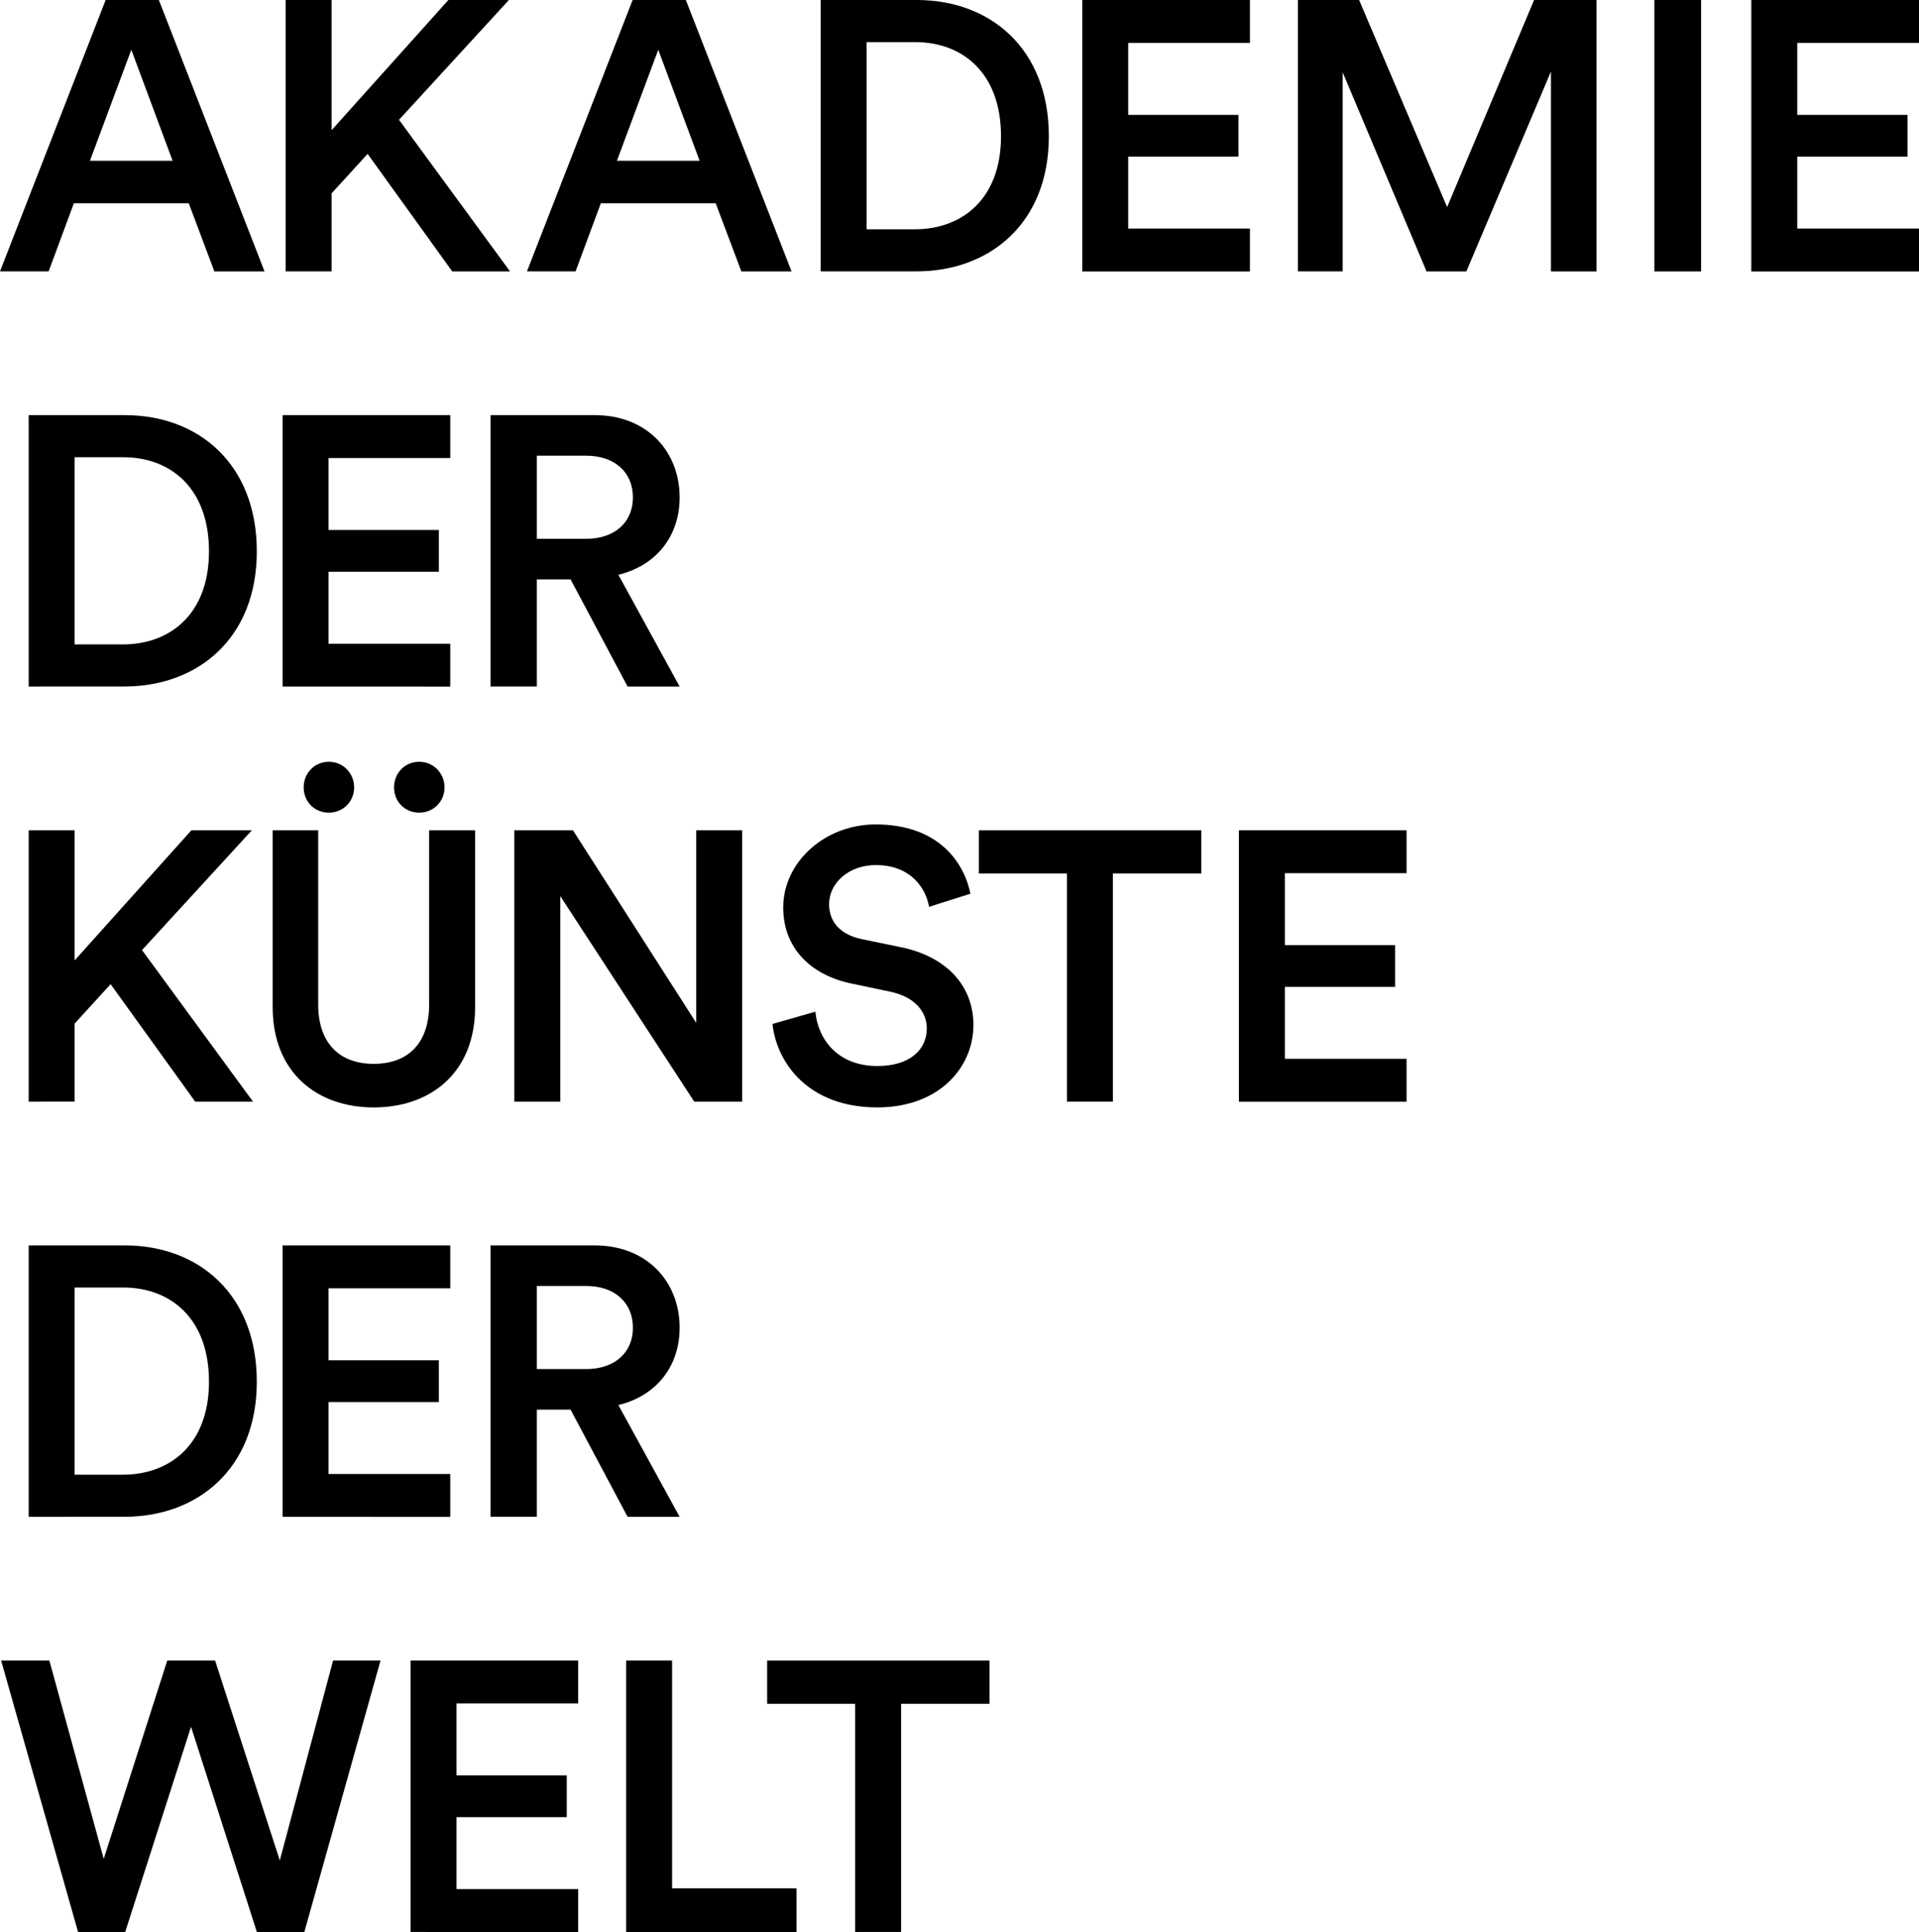 <?xml version="1.0" encoding="utf-8"?>
<!-- Generator: Adobe Illustrator 14.0.0, SVG Export Plug-In . SVG Version: 6.00 Build 43363)  -->
<!DOCTYPE svg PUBLIC "-//W3C//DTD SVG 1.1//EN" "http://www.w3.org/Graphics/SVG/1.1/DTD/svg11.dtd">
<svg version="1.1" id="Layer_1" xmlns="http://www.w3.org/2000/svg" xmlns:xlink="http://www.w3.org/1999/xlink" x="0px" y="0px"
	 width="71.363px" height="71.849px" viewBox="0.001 0 71.363 71.849" enable-background="new 0.001 0 71.363 71.849"
	 xml:space="preserve">
<g>
	<g>
		<path d="M7.02,7.559H2.748l-0.938,2.533H0.001L3.93,0h1.979l3.93,10.094H7.973L7.02,7.559z M3.346,5.979h3.074L4.884,1.85
			L3.346,5.979z"/>
		<path d="M13.672,5.723l-1.339,1.466v2.903h-1.708V0h1.708v4.84L16.676,0h2.249l-4.086,4.456l4.129,5.638h-2.149L13.672,5.723z"/>
		<path d="M26.616,7.559h-4.271l-0.94,2.533h-1.808L23.527,0h1.979l3.931,10.094H27.57L26.616,7.559z M22.943,5.979h3.075
			L24.48,1.85L22.943,5.979z"/>
		<path d="M30.521,10.093V0h3.574c2.746,0,4.91,1.822,4.91,5.068c0,3.23-2.191,5.024-4.926,5.024H30.521z M34.023,8.527
			c1.751,0,3.203-1.124,3.203-3.459c0-2.363-1.438-3.502-3.189-3.502h-1.808v6.961H34.023z"/>
		<path d="M40.248,10.093V0h6.235v1.595h-4.527v2.678h4.101v1.552h-4.101V8.5h4.527v1.595h-6.235V10.093z"/>
		<path d="M57.677,10.093V2.662l-3.146,7.432h-1.48L49.932,2.69v7.402h-1.666V0h2.277l3.273,7.702L57.05,0h2.32v10.094
			L57.677,10.093L57.677,10.093z"/>
		<path d="M61.524,10.093V0h1.737v10.094L61.524,10.093L61.524,10.093z"/>
		<path d="M65.128,10.093V0h6.236v1.595h-4.527v2.678h4.101v1.552h-4.101V8.5h4.527v1.595h-6.236V10.093z"/>
	</g>
	<g>
		<path d="M1.068,25.532V15.438h3.573c2.748,0,4.91,1.821,4.91,5.067c0,3.231-2.191,5.025-4.926,5.025L1.068,25.532L1.068,25.532z
			 M4.57,23.965c1.751,0,3.203-1.124,3.203-3.459c0-2.362-1.438-3.502-3.188-3.502H2.776v6.961H4.57z"/>
		<path d="M10.511,25.532V15.438h6.234v1.595h-4.526v2.677h4.101v1.553h-4.101v2.676h4.526v1.595L10.511,25.532L10.511,25.532z"/>
		<path d="M21.219,21.545h-1.254v3.986h-1.723V15.438h3.873c1.95,0,3.16,1.353,3.16,3.061c0,1.438-0.868,2.534-2.278,2.876
			l2.278,4.157H23.34L21.219,21.545z M21.803,20.037c1.054,0,1.735-0.612,1.735-1.538c0-0.938-0.683-1.552-1.735-1.552h-1.838v3.09
			H21.803z"/>
	</g>
	<g>
		<path d="M4.115,36.6l-1.339,1.466v2.903H1.068V30.876h1.708v4.841l4.343-4.841h2.249l-4.086,4.456l4.129,5.638H7.261L4.115,36.6z"
			/>
		<path d="M10.141,37.454v-6.577h1.693v6.479c0,1.424,0.782,2.207,2.063,2.207c1.296,0,2.063-0.783,2.063-2.207v-6.479h1.709v6.577
			c0,2.436-1.65,3.73-3.772,3.73C11.792,41.184,10.141,39.888,10.141,37.454z M12.233,28.329c0.525,0,0.938,0.427,0.938,0.953
			c0,0.527-0.413,0.94-0.938,0.94c-0.541,0-0.939-0.413-0.939-0.94S11.692,28.329,12.233,28.329z M15.593,28.329
			c0.527,0,0.939,0.427,0.939,0.953c0,0.527-0.412,0.94-0.939,0.94c-0.541,0-0.938-0.413-0.938-0.94
			C14.653,28.755,15.052,28.329,15.593,28.329z"/>
		<path d="M25.818,40.969l-4.982-7.645v7.645h-1.709V30.876h2.18l4.584,7.161v-7.161h1.708v10.094H25.818z"/>
		<path d="M34.549,33.724c-0.1-0.627-0.626-1.553-1.979-1.553c-1.025,0-1.737,0.684-1.737,1.452c0,0.642,0.399,1.124,1.183,1.295
			l1.451,0.299c1.78,0.356,2.733,1.481,2.733,2.904c0,1.566-1.267,3.062-3.573,3.062c-2.562,0-3.744-1.651-3.899-3.104l1.595-0.456
			c0.1,1.054,0.854,2.021,2.306,2.021c1.21,0,1.837-0.612,1.837-1.396c0-0.655-0.483-1.182-1.353-1.367l-1.424-0.299
			c-1.537-0.312-2.562-1.324-2.562-2.833c0-1.693,1.553-3.09,3.432-3.09c2.378,0,3.304,1.452,3.53,2.577L34.549,33.724z"/>
		<path d="M41.386,32.485v8.484h-1.708v-8.484h-3.274v-1.608h8.271v1.608H41.386z"/>
		<path d="M46.073,40.969V30.876h6.235v1.596h-4.527v2.677h4.101V36.7h-4.101v2.676h4.527v1.596h-6.235V40.969z"/>
	</g>
	<g>
		<path d="M1.068,56.409V46.315h3.573c2.748,0,4.91,1.822,4.91,5.067c0,3.231-2.191,5.025-4.926,5.025L1.068,56.409L1.068,56.409z
			 M4.57,54.842c1.751,0,3.203-1.124,3.203-3.459c0-2.362-1.438-3.502-3.188-3.502H2.776v6.961H4.57z"/>
		<path d="M10.511,56.409V46.315h6.234v1.595h-4.526v2.677h4.101v1.553h-4.101v2.676h4.526v1.595L10.511,56.409L10.511,56.409z"/>
		<path d="M21.219,52.422h-1.254v3.986h-1.723V46.315h3.873c1.95,0,3.16,1.353,3.16,3.061c0,1.438-0.868,2.534-2.278,2.876
			l2.278,4.157H23.34L21.219,52.422z M21.803,50.914c1.054,0,1.735-0.612,1.735-1.538c0-0.938-0.683-1.552-1.735-1.552h-1.838v3.09
			H21.803z"/>
	</g>
	<g>
		<path d="M12.387,61.753h1.765l-2.833,10.095H9.553l-2.448-7.632l-2.448,7.632H2.904L0.043,61.753h1.794l2.021,7.375l2.363-7.375H8
			l2.406,7.433L12.387,61.753z"/>
		<path d="M15.268,71.847V61.753h6.234v1.596h-4.526v2.677h4.101v1.552h-4.101v2.676h4.526v1.596L15.268,71.847L15.268,71.847z"/>
		<path d="M23.285,71.847V61.753h1.709v8.472h4.627v1.623H23.285z"/>
		<path d="M33.51,63.362v8.485h-1.708v-8.485h-3.273v-1.608h8.271v1.608H33.51z"/>
	</g>
</g>
</svg>
